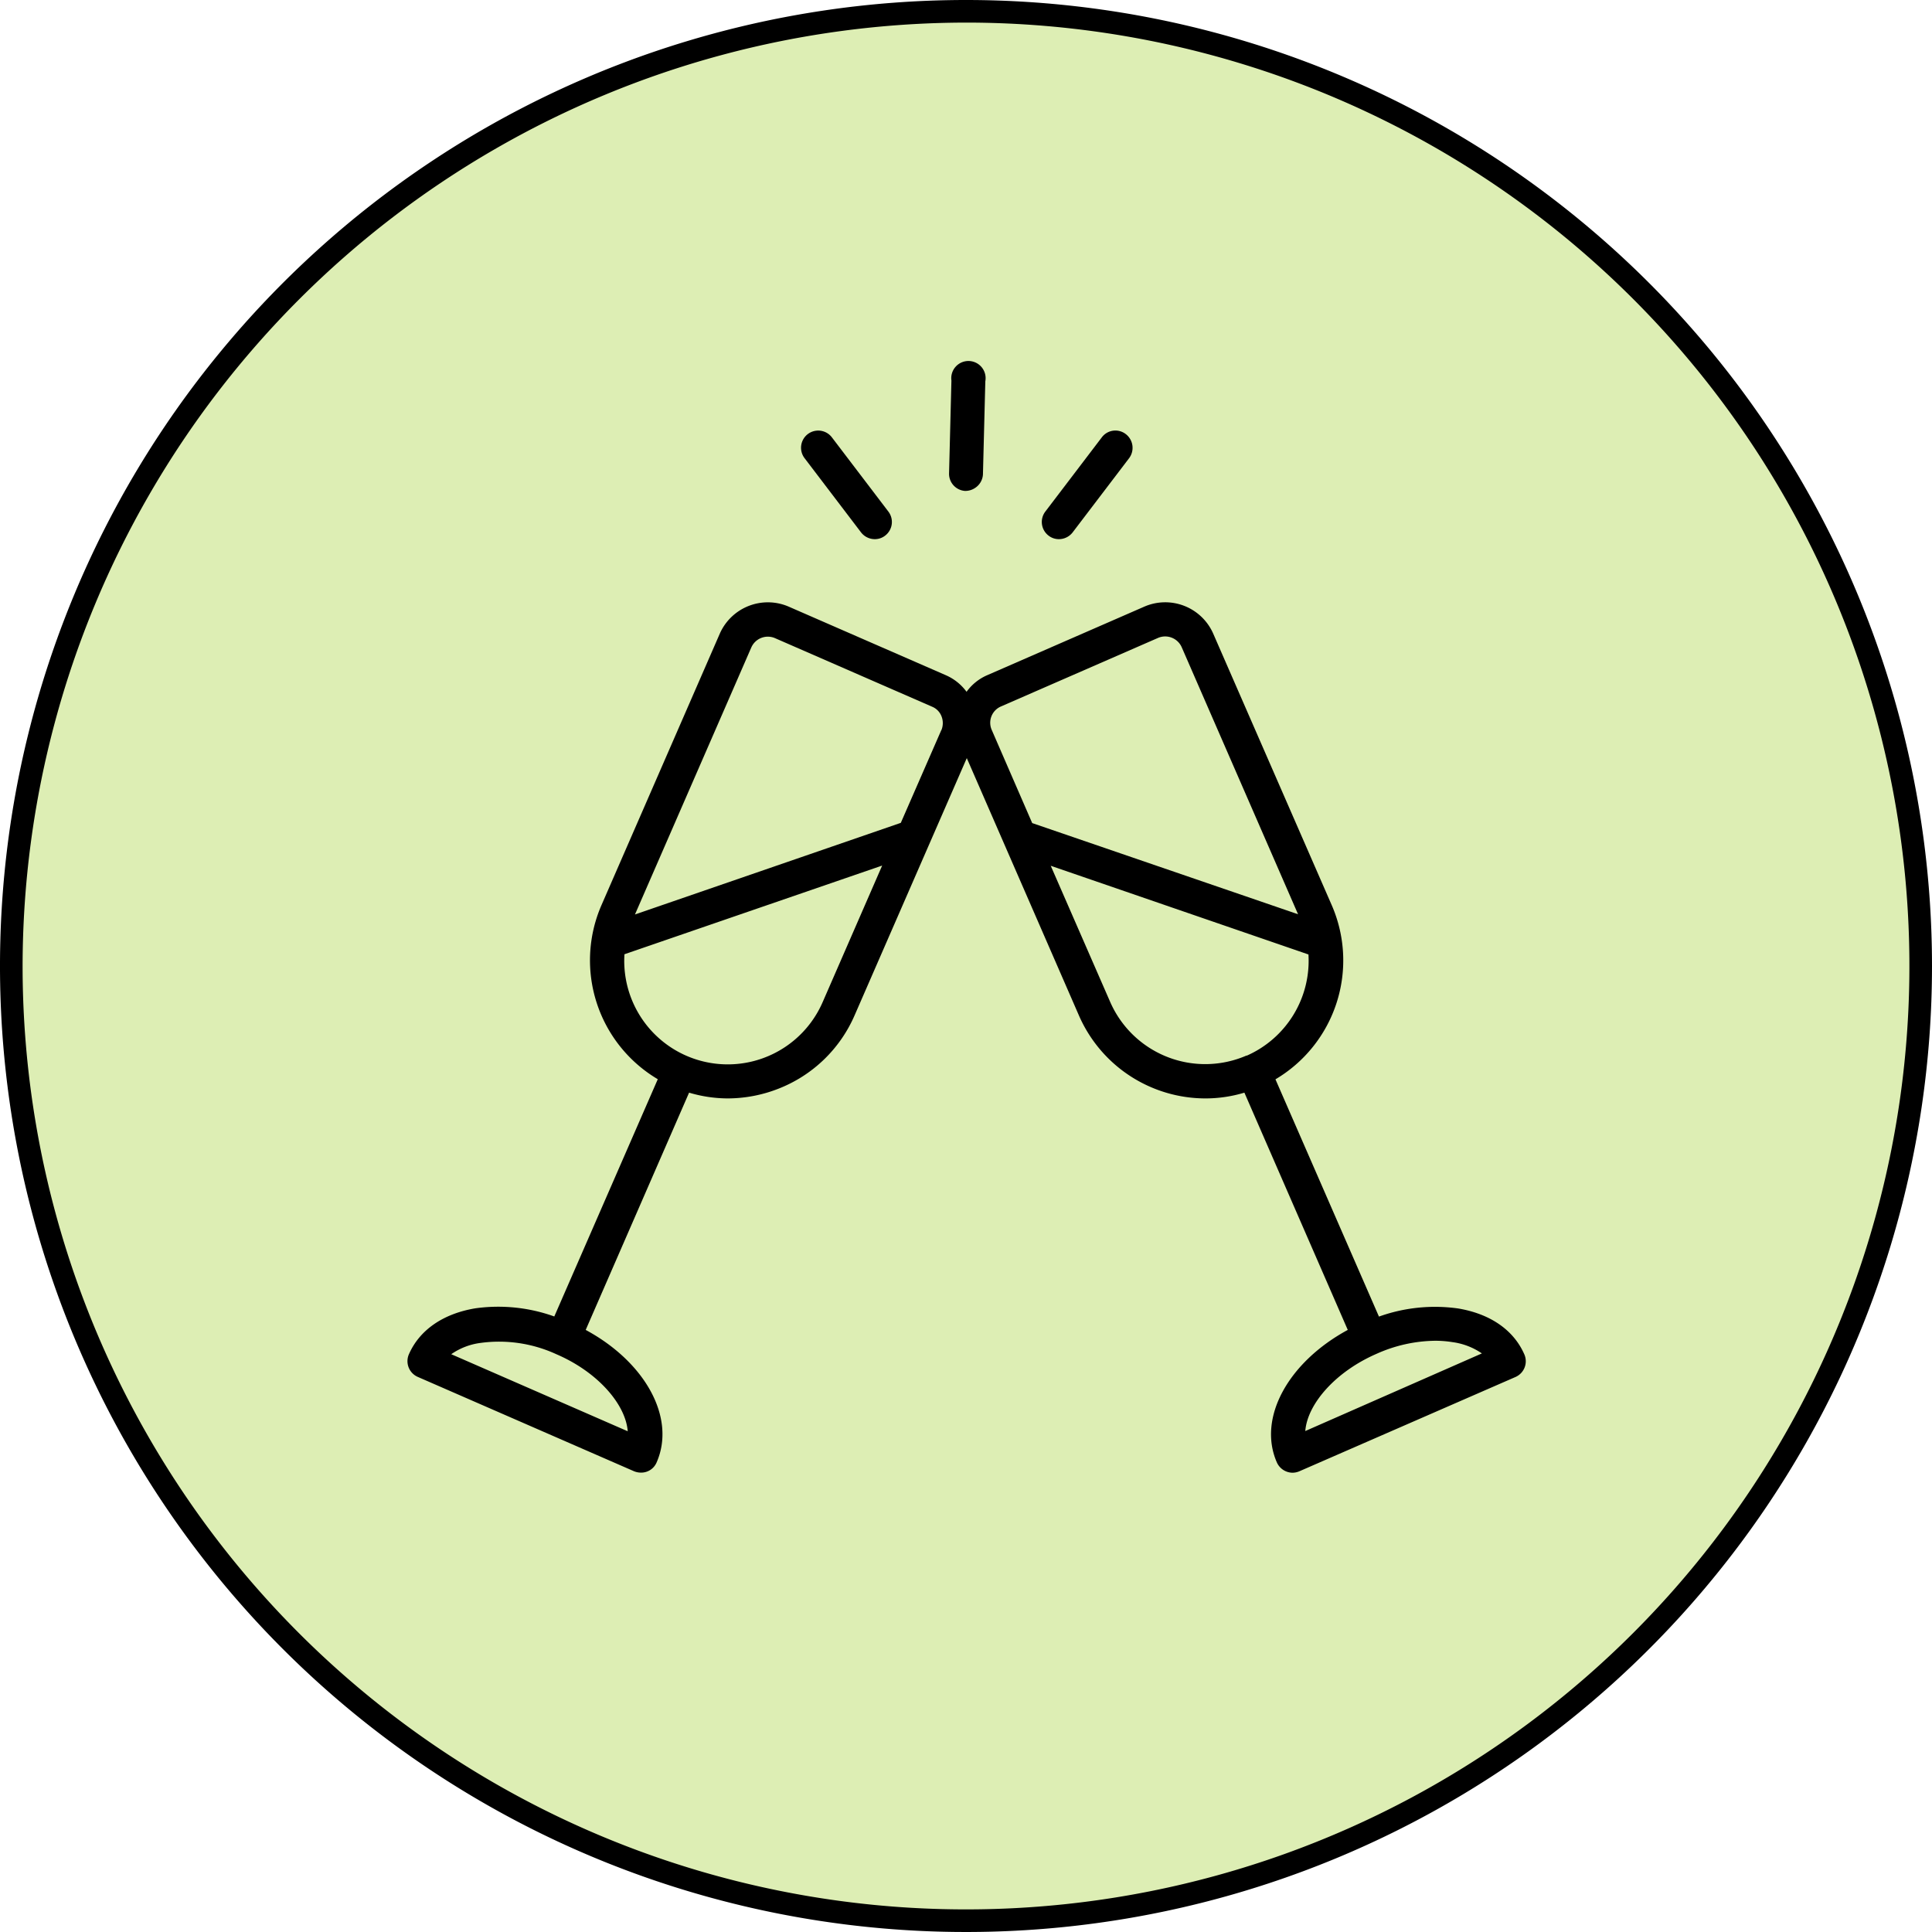 <svg id="Layer_1" data-name="Layer 1" xmlns="http://www.w3.org/2000/svg" viewBox="0 0 171 171"><defs><style>.cls-1{fill:#ddeeb4;}</style></defs><circle class="cls-1" cx="85.5" cy="85.5" r="84.5"/><path d="M85.5,2A83.5,83.5,0,1,1,2,85.5,83.6,83.6,0,0,1,85.5,2m0-2A85.5,85.5,0,1,0,171,85.5,85.5,85.5,0,0,0,85.5,0Z"/><path d="M134.92,119.88c-.94-2.15-3-3.59-5.87-4.07a14.7,14.7,0,0,0-7,.72l-9.16-21a12.23,12.23,0,0,0,5-15.37L107.38,56.08a4.64,4.64,0,0,0-6.09-2.39L87.38,59.76a4.4,4.4,0,0,0-1.83,1.47,4.5,4.5,0,0,0-1.84-1.47L69.8,53.69a4.65,4.65,0,0,0-6.09,2.39L53.22,80.15a12.23,12.23,0,0,0,5,15.37l-9.16,21a14.69,14.69,0,0,0-7-.72c-2.85.48-4.93,1.92-5.87,4.07a1.52,1.52,0,0,0,.79,2l19.14,8.35a1.62,1.62,0,0,0,.61.12,1.48,1.48,0,0,0,1.39-.91c1.72-3.94-1-8.87-6.28-11.72l9.15-21a12.11,12.11,0,0,0,3.42.51,12.34,12.34,0,0,0,4.49-.86,12.17,12.17,0,0,0,6.73-6.47l9.94-22.79,9.93,22.79a12.23,12.23,0,0,0,11.21,7.33,11.93,11.93,0,0,0,3.43-.51l9.15,21c-5.26,2.85-8,7.78-6.28,11.72a1.54,1.54,0,0,0,1.39.92,1.59,1.59,0,0,0,.61-.13l19.14-8.35A1.52,1.52,0,0,0,134.92,119.88Zm-79.36,6.8-15.62-6.82a5.81,5.81,0,0,1,2.6-1,12.12,12.12,0,0,1,6.7,1C52.86,121.41,55.37,124.26,55.56,126.68Zm17.26-38a9.16,9.16,0,0,1-17.55-4.22l22.81-7.85Zm10.5-24.07-3.59,8.22L56.2,80.94,66.5,57.3a1.6,1.6,0,0,1,2.09-.82L82.5,62.55a1.5,1.5,0,0,1,.84.87A1.63,1.63,0,0,1,83.32,64.63Zm4.46,0a1.57,1.57,0,0,1,.81-2.08l13.91-6.07a1.6,1.6,0,0,1,2.09.82l10.3,23.64L91.36,72.85Zm22.56,28.81A9.18,9.18,0,0,1,98.27,88.7L93,76.63l22.81,7.85A9.18,9.18,0,0,1,110.34,93.44Zm5.19,33.24c.19-2.42,2.7-5.27,6.32-6.84a13,13,0,0,1,5.16-1.15,9.61,9.61,0,0,1,1.54.12,6,6,0,0,1,2.61,1Z"/><path d="M93.72,47.72a1.54,1.54,0,0,0,1.22-.6l5-6.57a1.53,1.53,0,0,0-.3-2.13,1.5,1.5,0,0,0-2.12.29l-5,6.57a1.52,1.52,0,0,0,.29,2.13A1.47,1.47,0,0,0,93.72,47.72Z"/><path d="M85.4,43.45a1.55,1.55,0,0,0,.93-.28A1.53,1.53,0,0,0,87,42l.21-8.25a1.52,1.52,0,1,0-3-.07l-.21,8.24A1.52,1.52,0,0,0,85.4,43.45Z"/><path d="M76.21,47.12a1.54,1.54,0,0,0,1.22.6,1.47,1.47,0,0,0,.91-.31,1.52,1.52,0,0,0,.29-2.13l-5-6.57a1.52,1.52,0,0,0-2.42,1.84Z"/></svg>